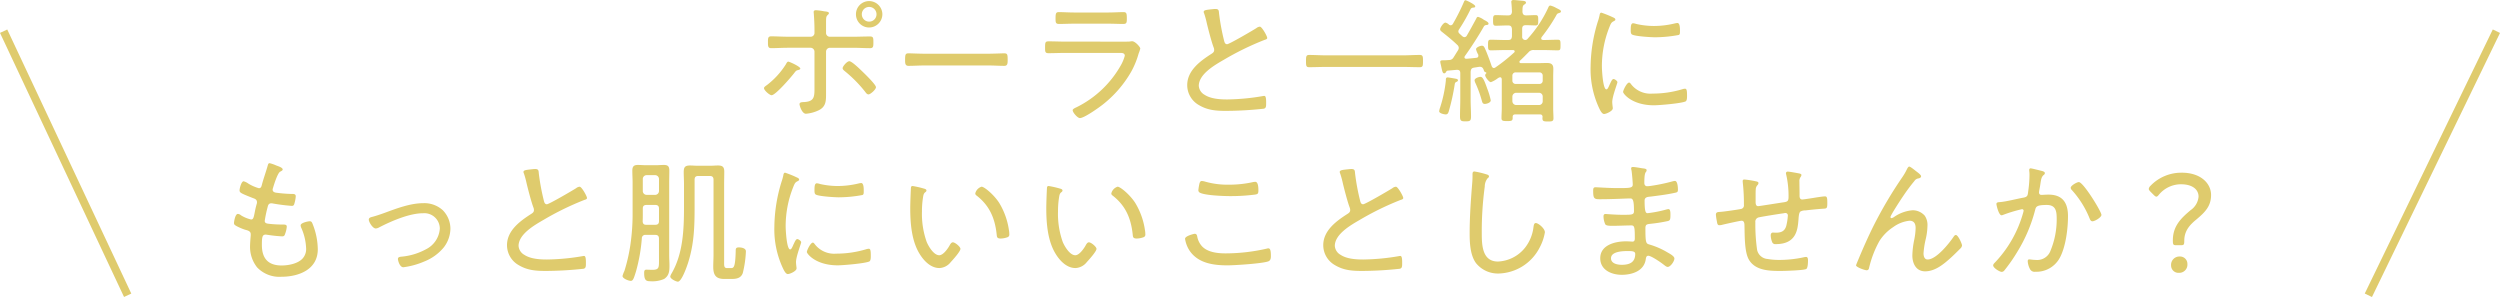 <svg xmlns="http://www.w3.org/2000/svg" width="624.805" height="74.23" viewBox="0 0 624.805 74.23"><path fill="none" stroke="#dfcb6d" stroke-width="2" d="M.906 7.794l31 66m592-66l-32 66"/><path d="M217.223 1.734a1.828 1.828 0 011.836 1.836 1.828 1.828 0 01-1.836 1.836 1.828 1.828 0 01-1.836-1.836 1.828 1.828 0 011.836-1.836zm0-1.462a3.28 3.28 0 00-3.3 3.3 3.28 3.28 0 003.3 3.3 3.323 3.323 0 003.3-3.3 3.323 3.323 0 00-3.3-3.3zM212.259 15.3c-.578 0-1.666 1.292-1.666 1.734 0 .34.34.578.578.782a32.45 32.45 0 015.032 5.1c.2.272.476.68.85.68.476 0 1.87-1.224 1.87-1.8 0-.612-2.414-2.958-2.958-3.5-.612-.582-2.992-2.996-3.706-2.996zm-15.232.1c-.272 0-.442.34-.646.714a19.847 19.847 0 01-4.692 5.134c-.238.17-.748.476-.748.782 0 .544 1.394 1.768 1.9 1.768.986 0 4.964-4.624 5.678-5.576.442-.578.51-.612 1.088-.748.17-.068.408-.136.408-.34.002-.508-2.75-1.732-2.988-1.732zm-.1-6.222c-1.428 0-3.026-.1-4.182-.1-.85 0-.816.544-.816 1.53 0 .884 0 1.428.816 1.428 1.394 0 2.788-.1 4.182-.1h5.644a.987.987 0 01.986.986v8.534c0 2.55.136 3.876-2.516 4.046-.442.034-1.224-.034-1.224.544 0 .34.612 2.38 1.6 2.38a8.969 8.969 0 003.23-.884c1.836-.918 1.8-2.414 1.8-4.216v-10.4a.98.98 0 01.952-.986h5.78c1.428 0 2.822.1 4.25.1.816 0 .85-.408.85-1.394 0-1.156 0-1.53-.85-1.53-1.394 0-2.822.068-4.25.068h-5.814a.953.953 0 01-.918-1.054V5.682c0-1.428.034-1.564.476-2.006.1-.1.238-.2.238-.374 0-.374-.612-.408-1.19-.476a14.627 14.627 0 00-2.04-.272c-.306 0-.578.1-.578.442 0 .136.034.272.034.408.1 1.394.17 2.754.17 4.148v.578a.957.957 0 01-.952 1.054zm34.306 4.25c-1.462 0-3.57-.1-4.114-.1-.816 0-.918.238-.918 1.666 0 .782 0 1.462.85 1.462 1.394 0 2.788-.1 4.182-.1h15.604c1.394 0 2.788.1 4.182.1.816 0 .816-.68.816-1.462 0-1.428-.068-1.666-.918-1.666-.544 0-2.652.1-4.08.1zm35.054-3.026c-1.394 0-2.788-.068-4.148-.068-.884 0-.952.2-.952 1.6 0 .952 0 1.36.85 1.36 1.394 0 2.822-.068 4.216-.068h13.734c.544 0 1.122.068 1.122.714a10.1 10.1 0 01-.986 2.38 25.826 25.826 0 01-10.982 10.438c-.272.136-1.054.442-1.054.782 0 .578 1.224 1.972 1.8 1.972 1.088 0 4.76-2.618 5.746-3.4a28.334 28.334 0 007.04-8.122 21.038 21.038 0 001.9-4.624 8.023 8.023 0 00.408-1.224c0-.408-1.292-1.836-2.04-1.836a2.976 2.976 0 00-.544.068c-.34.034-.85.034-1.36.034zm2.176-7.276c-1.292 0-2.89-.1-3.808-.1-.748 0-.85.306-.85 1.6 0 .986.034 1.36.884 1.36 1.258 0 2.516-.068 3.774-.068h8.5c1.258 0 2.516.068 3.774.068.85 0 .884-.374.884-1.36 0-1.326-.1-1.6-.884-1.6-.816 0-2.482.1-3.774.1zm32.368-.17a.775.775 0 00.1.374 22.457 22.457 0 01.68 2.482c.374 1.564 1.19 4.726 1.734 6.12a1.588 1.588 0 01.1.578c0 .442-.238.646-.578.884-2.822 1.8-6.154 4.182-6.154 7.888a5.736 5.736 0 002.958 5c2.178 1.292 4.32 1.428 6.768 1.428a90.691 90.691 0 009.418-.544c.544-.136.578-.578.578-1.258 0-.748.034-1.938-.442-1.938a1.157 1.157 0 00-.34.034 55.711 55.711 0 01-8.942.85c-1.8 0-4.08-.136-5.644-1.156a2.784 2.784 0 01-1.462-2.244c0-2.924 3.978-5.2 6.222-6.494a71.124 71.124 0 0110.234-5c.238-.068.646-.17.646-.476 0-.442-1.326-2.822-1.836-2.822a1.6 1.6 0 00-.884.374c-.85.546-6.77 4.014-7.31 4.014-.51 0-.646-.476-.748-.884a55.24 55.24 0 01-1.258-6.766c-.068-.748-.034-1.156-.918-1.156-.408 0-.782.068-1.19.1-.782.104-1.734.138-1.734.614zm49.742 13.77c1.394 0 2.822.068 4.25.068.782 0 .816-.34.816-1.53 0-1.156-.034-1.53-.816-1.53-1.428 0-2.856.1-4.25.1h-19.11c-1.428 0-2.856-.1-4.284-.1-.748 0-.782.408-.782 1.53 0 1.19.034 1.53.816 1.53 1.428 0 2.822-.068 4.25-.068zm22 8.364a18.069 18.069 0 00-.884-2.958c-.816-2.312-1.156-2.924-1.7-2.924-.408 0-1.462.34-1.462.884a2.523 2.523 0 00.238.714 28.517 28.517 0 011.564 4.318c.136.442.2.85.782.85.336.002 1.458-.27 1.458-.884zm-8.198-5.03c0-.238-.306-.34-.476-.374-.374-.068-1.87-.34-2.108-.34-.476 0-.442.476-.442.816a32.68 32.68 0 01-1.432 6.698 4.338 4.338 0 00-.238.952c0 .51 1.224.782 1.632.782.51 0 .646-.374.782-.816a53.48 53.48 0 001.462-6.63c.068-.408.1-.544.51-.714.14-.068.31-.17.31-.374zm13.6 4.046a.967.967 0 01.952-.916h5.712a.914.914 0 01.918.918v1.19a.93.93 0 01-.952.952h-5.678a.973.973 0 01-.952-.952zm.85-3.128a.8.8 0 01-.85-.816v-1.224a.8.8 0 01.85-.85h5.916a.8.8 0 01.816.85v1.224a.786.786 0 01-.816.816zm6.46-11.7a42.2 42.2 0 003.57-5.27c.306-.578.34-.612.782-.748.2-.068.476-.136.476-.408 0-.306-.408-.476-1.224-.884a5.045 5.045 0 00-1.428-.578c-.34 0-.442.34-.612.714a30.16 30.16 0 01-5.032 7.552.76.76 0 01-.612.34.788.788 0 01-.782-.918v-1.87c0-.646.272-.918.918-.918.374 0 2.21.068 2.448.068.646 0 .646-.408.646-1.292s0-1.292-.646-1.292c-.714 0-1.632.068-2.38.068-.612 0-.85-.272-.918-.884.034-.952-.034-1.5.442-1.8.238-.17.442-.272.442-.51 0-.408-.646-.442-1.054-.476-.544-.034-1.6-.17-2.074-.17-.306 0-.544.1-.544.476 0 .1.034.238.034.34.068.68.1 1.394.136 2.108-.068.646-.306.918-.952.918h-.136c-1.02 0-2.074-.068-2.958-.068-.646 0-.68.374-.68 1.326s.034 1.326.68 1.326c.952 0 1.972-.068 2.958-.068h.132c.68 0 .884.272.952.918v1.8c-.068.646-.272.918-.952.918h-.748c-1.19 0-2.414-.068-3.6-.068-.646 0-.68.306-.68 1.326s.034 1.326.68 1.326c1.19 0 2.414-.068 3.6-.068h1.972c.2 0 .408.1.408.34a.309.309 0 01-.136.272 41.915 41.915 0 01-4.692 3.74.713.713 0 01-.374.136c-.272 0-.442-.238-.544-.476a60.856 60.856 0 00-1.292-3.5c-.51-1.19-.612-1.6-1.156-1.6-.408 0-1.462.408-1.462.884a4.722 4.722 0 00.544 1.326.941.941 0 01.034.306c0 .34-.2.476-.51.51-.816.1-1.632.17-2.448.238-.238 0-.51-.068-.51-.374a.645.645 0 01.1-.306c1.462-2.006 3.536-5.236 4.76-7.412a.755.755 0 01.68-.34c.2-.034.476-.068.476-.374 0-.34-.782-.748-1.088-.884-.068-.034-.136-.1-.2-.136a4.593 4.593 0 00-1.326-.646c-.272 0-.374.238-.476.476-.782 1.428-1.53 2.822-2.346 4.216a.69.69 0 01-.578.374.8.8 0 01-.544-.238c-.238-.2-.476-.442-.748-.68a.723.723 0 01-.238-.51.964.964 0 01.136-.442 43.6 43.6 0 002.958-5.2.79.79 0 01.646-.306c.238-.034.476-.034.476-.34 0-.442-2.21-1.5-2.414-1.5-.238 0-.306.17-.408.408a51.476 51.476 0 01-2.752 5.476.685.685 0 01-.544.374.764.764 0 01-.476-.2 1.776 1.776 0 00-.85-.476c-.51 0-1.326 1.258-1.326 1.666 0 .272.2.442.408.612 1.326 1.054 2.652 2.108 3.842 3.264a1.053 1.053 0 01.408.782 1.31 1.31 0 01-.2.612c-.374.578-.714 1.156-1.088 1.734a1.253 1.253 0 01-1.156.68c-.408.034-.85.068-1.258.068-.578 0-.918 0-.918.374a1.99 1.99 0 00.068.442c.1.408.17.782.238 1.088.2.918.306 1.36.68 1.36.238 0 .34-.17.476-.374a.468.468 0 01.442-.306l2.21-.2c.612 0 .884.2.884.85v6.52c0 1.428-.068 2.856-.068 4.284 0 1.122.306 1.224 1.36 1.224 1.122 0 1.394-.1 1.394-1.224 0-1.428-.1-2.856-.1-4.284v-6.868c.068-.68.238-.952.884-1.054l1.258-.2h.2c.51 0 .748.306.918.748.1.306.17.544.51.612.136.068.17.1.17.2 0 .034-.034.068-.068.1a.642.642 0 00-.238.442c0 .442.952 1.734 1.428 1.734a6.906 6.906 0 001.7-.952 1.487 1.487 0 01.578-.272c.34 0 .408.238.442.51v7.21c0 .816-.068 1.632-.068 2.482 0 .68.34.748 1.394.748 1.02 0 1.394-.034 1.394-.748v-.272c0-.476.238-.646.68-.646h6.12c.442 0 .646.17.68.646a.941.941 0 00-.034.306c0 .748.306.816 1.394.816.952 0 1.36-.034 1.36-.782 0-.816-.068-1.632-.068-2.448V19.21c0-.68.034-1.36.034-2.04 0-1.122-.578-1.428-1.6-1.428-.646 0-1.258.034-1.9.034h-4.594c-.17 0-.374-.068-.374-.306a.335.335 0 01.1-.272c.748-.68 1.428-1.394 2.142-2.108a1.6 1.6 0 011.462-.578h2.28c1.224 0 2.414.068 3.6.068.68 0 .68-.306.68-1.326s0-1.326-.68-1.326c-1.224 0-2.448.068-3.638.068-.272-.034-.51-.1-.51-.408a1.081 1.081 0 01.106-.306zm21.862 11.36c-.578 0-1.5 1.938-1.5 2.346s2.176 3.332 7.718 3.332c1.292 0 6.97-.476 7.922-.986.34-.2.34-.986.34-1.36 0-1.292-.068-1.8-.51-1.8a2.676 2.676 0 00-.68.136 25.719 25.719 0 01-7.442 1.084 6.109 6.109 0 01-5.406-2.414c-.102-.134-.238-.338-.442-.338zm1.02-14.824c-.544 0-.612.68-.612 1.666 0 .374-.034.952.34 1.156.782.442 4.692.68 5.746.68a32.624 32.624 0 005.916-.578c.306-.136.306-.442.306-1.02 0-.476.034-1.972-.646-1.972a3.832 3.832 0 00-.612.1 22.241 22.241 0 01-5.2.646 19.969 19.969 0 01-4.488-.51 2.97 2.97 0 00-.75-.168zm-5.372-1.632a27.132 27.132 0 00-2.584-1.02c-.306 0-.408.374-.442.646a12.3 12.3 0 01-.442 1.6 39.256 39.256 0 00-1.8 11.186 22.983 22.983 0 002.04 10.234c.27.576.75 1.662 1.324 1.662.544 0 2.176-.748 2.176-1.394a2.091 2.091 0 00-.034-.442c-.034-.272-.1-.884-.1-1.156 0-1.394 1.292-4.624 1.292-4.964 0-.306-.68-.782-.952-.782s-.476.306-.782.952c-.068.17-.17.34-.238.51-.306.714-.51 1.122-.782 1.122-.884 0-1.122-4.93-1.122-5.712a26.288 26.288 0 011.868-9.824c.34-.85.476-1.19 1.02-1.462.306-.17.476-.238.476-.442 0-.272-.272-.408-.476-.51-.068-.034-.238-.102-.442-.204zM69.051 41.36a8.9 8.9 0 00-1.666-.578c-.374 0-.408.408-.51.714-.442 1.564-1.02 3.128-1.428 4.692-.1.34-.17.85-.748.85a10.641 10.641 0 01-2.584-1.122 3.761 3.761 0 00-1.224-.612c-.578 0-1.02 1.8-1.02 2.278 0 .408.272.578.578.748.612.34 2.04.884 2.72 1.156.476.17 1.054.34 1.054 1.054a1.41 1.41 0 01-.1.544c-.238.85-.374 1.53-.476 2.074-.238 1.19-.34 1.7-.884 1.7a8.275 8.275 0 01-2.55-1.054 1.269 1.269 0 00-.782-.34c-.646 0-.952 1.938-.952 2.278 0 .408.272.544.612.748a13.681 13.681 0 002.04.884c.646.2 1.53.306 1.53 1.156v.34c-.068.748-.17 2.04-.17 2.754a8.234 8.234 0 001.768 5.2 7.678 7.678 0 006.052 2.346c4.352 0 9.112-1.8 9.112-6.868a17.406 17.406 0 00-1.224-6.154c-.2-.51-.306-.85-.782-.85-.408 0-2.278.374-2.278 1.02a1.6 1.6 0 00.136.578 13.672 13.672 0 011.224 5.032 3.531 3.531 0 01-.85 2.652c-1.19 1.326-3.57 1.768-5.27 1.768-3.4 0-4.93-1.8-4.93-5.134 0-1.972.1-2.584.986-2.584.1 0 .374.068.51.068a32.629 32.629 0 003.57.374c.476 0 .612-.2.748-.646a6.365 6.365 0 00.408-1.768c0-.442-.272-.544-.952-.544a28.822 28.822 0 01-3.4-.17c-.476-.068-1.156-.068-1.156-.748a29.99 29.99 0 01.748-3.536c.068-.238.17-.85.884-.85a1.157 1.157 0 01.34.034 47.407 47.407 0 004.794.612c.408 0 .544-.2.646-.578a8.036 8.036 0 00.34-1.8c0-.646-.51-.612-1.19-.612a33.345 33.345 0 01-3.708-.306c-.442-.068-.884-.238-.884-.782a1.793 1.793 0 01.1-.408c.238-.816 1.122-3.672 1.768-4.046.34-.2.646-.306.646-.578.002-.476-1.154-.816-1.596-.986zm23.12 13.532c0 .612.986 2.21 1.734 2.21a1.924 1.924 0 00.85-.272c3.026-1.564 7.548-3.536 10.982-3.536a3.866 3.866 0 014.182 3.842 6.242 6.242 0 01-3.468 5.168 15.667 15.667 0 01-6.052 1.836c-.374.034-.952.068-.952.578 0 .306.408 2.074 1.36 2.074a19.459 19.459 0 005.2-1.428 11.987 11.987 0 004.93-3.57 7.862 7.862 0 001.632-4.59 6.614 6.614 0 00-1.9-4.658 6.831 6.831 0 00-4.862-1.768c-3.264 0-6.7 1.326-9.758 2.448-1.054.374-2.108.748-3.2 1.02-.338.102-.678.238-.678.644zm38.658-11.934a.775.775 0 00.1.374 22.456 22.456 0 01.68 2.482c.374 1.564 1.19 4.726 1.734 6.12a1.588 1.588 0 01.1.578c0 .442-.238.646-.578.884-2.822 1.8-6.154 4.182-6.154 7.888a5.736 5.736 0 002.958 5c2.176 1.292 4.318 1.428 6.766 1.428a90.691 90.691 0 009.418-.544c.544-.136.578-.578.578-1.258 0-.748.034-1.938-.442-1.938a1.157 1.157 0 00-.34.034 55.711 55.711 0 01-8.942.85c-1.8 0-4.08-.136-5.644-1.156a2.784 2.784 0 01-1.462-2.244c0-2.924 3.978-5.2 6.222-6.494a71.123 71.123 0 0110.234-5c.238-.068.646-.17.646-.476 0-.442-1.326-2.822-1.836-2.822a1.6 1.6 0 00-.884.374c-.85.544-6.766 4.012-7.31 4.012-.51 0-.646-.476-.748-.884a55.242 55.242 0 01-1.258-6.766c-.068-.748-.034-1.156-.918-1.156-.408 0-.782.068-1.19.1-.778.104-1.73.138-1.73.614zm46.546 1.02c.646 0 .952.272.952.952v18.734c0 .986-.068 1.972-.068 2.992 0 2.04.612 3.06 2.754 3.06h1.8c1.224 0 2.346-.17 2.822-1.462a26.576 26.576 0 00.782-5.44c0-.816-1.156-.986-1.768-.986-.782 0-.782.374-.782.986-.1 4.012-.51 4.182-1.156 4.182h-1.054c-.748 0-.68-.714-.68-1.53V45.95c0-1.02.034-2.006.034-3.026 0-1.156-.374-1.564-1.564-1.564-.646 0-1.326.068-2.006.068h-2.992c-.68 0-1.326-.068-2.006-.068-1.292 0-1.564.476-1.564 1.666 0 .986.068 1.938.068 2.924v5.848c0 5.542-.238 11.628-3.094 16.524a2.605 2.605 0 00-.34.782c0 .612 1.5 1.292 1.9 1.292.986 0 2.38-4.114 2.652-5.032 1.428-4.658 1.53-8.874 1.53-13.7V44.93c0-.68.272-.952.952-.952zM160.617 55.3c.034-.612.034-1.224.034-1.836v-1.326c0-.646.272-.918.952-.918h2.142c.646 0 .952.272.952.918v3.128c0 .646-.306.918-.952.918h-2.21c-.618 0-.888-.238-.918-.884zm.986-6.6a.95.95 0 01-.952-.952v-3.022a.95.95 0 01.952-.952h2.142a.973.973 0 01.952.952v3.026a.973.973 0 01-.952.952zm3.094 16.252c0 1.9.034 2.482-1.632 2.482-.578 0-1.258-.034-1.53-.034-.51 0-.544.408-.544.816 0 1.9.544 2.074 1.564 2.074a7.262 7.262 0 003.434-.578c1.258-.85 1.326-1.972 1.326-3.366 0-.85-.068-1.7-.068-2.55V45.678c0-1.02.034-2.006.034-3.026s-.306-1.428-1.36-1.428c-.714 0-1.394.068-2.074.068h-2.38c-.68 0-1.36-.068-2.04-.068-1.054 0-1.394.408-1.394 1.428s.068 2.006.068 3.026v7.99a53.245 53.245 0 01-.584 7.722 42.773 42.773 0 01-1.462 6.324 7.24 7.24 0 00-.476 1.258c0 .646 1.53 1.224 2.074 1.224s.748-.578 1.292-2.346a42.5 42.5 0 001.462-8.262.851.851 0 01.986-.884h2.346c.646 0 .952.272.952.952zm38.454-4.318c-.578 0-1.5 1.938-1.5 2.346s2.176 3.332 7.718 3.332c1.292 0 6.97-.476 7.922-.986.34-.2.34-.986.34-1.36 0-1.292-.068-1.8-.51-1.8a2.676 2.676 0 00-.68.136 25.719 25.719 0 01-7.446 1.088 6.109 6.109 0 01-5.406-2.414c-.102-.134-.238-.338-.442-.338zm1.02-14.824c-.544 0-.612.68-.612 1.666 0 .374-.034.952.34 1.156.782.442 4.692.68 5.746.68a32.624 32.624 0 005.916-.578c.306-.136.306-.442.306-1.02 0-.476.034-1.972-.646-1.972a3.832 3.832 0 00-.612.1 22.241 22.241 0 01-5.2.646 19.969 19.969 0 01-4.488-.51 2.97 2.97 0 00-.754-.164zm-5.372-1.632a27.132 27.132 0 00-2.584-1.02c-.306 0-.408.374-.442.646a12.3 12.3 0 01-.442 1.6 39.256 39.256 0 00-1.8 11.186 22.983 22.983 0 002.04 10.234c.272.578.748 1.666 1.326 1.666.544 0 2.176-.748 2.176-1.394a2.091 2.091 0 00-.034-.442c-.034-.272-.1-.884-.1-1.156 0-1.394 1.292-4.624 1.292-4.964 0-.306-.68-.782-.952-.782s-.476.306-.782.952c-.068.17-.17.34-.238.51-.306.714-.51 1.122-.782 1.122-.884 0-1.122-4.93-1.122-5.712a26.288 26.288 0 011.87-9.826c.34-.85.476-1.19 1.02-1.462.306-.17.476-.238.476-.442 0-.272-.272-.408-.476-.51-.076-.032-.246-.1-.45-.202zm44.948 4.148a.6.6 0 00.272.51c3.264 2.516 4.624 5.644 5.066 9.69.068.646.034 1.088 1.02 1.088a5.149 5.149 0 001.632-.306.684.684 0 00.51-.782 5.535 5.535 0 00-.1-1.054 17.97 17.97 0 00-2.448-6.8c-1.326-2.04-3.706-4.012-4.386-4.012a2.345 2.345 0 00-1.57 1.67zm-15.644-1.836c-.306 0-.442.17-.442.476-.068 1.122-.17 3.944-.17 5.032 0 3.876.34 8.432 2.516 11.73 1.054 1.632 2.72 3.264 4.76 3.264a3.8 3.8 0 002.856-1.5c.51-.544 2.414-2.652 2.414-3.3 0-.51-1.326-1.632-1.9-1.632-.408 0-.68.544-.85.85-.442.782-1.564 2.38-2.55 2.38-1.36 0-2.652-2.176-3.128-3.3a20.915 20.915 0 01-1.19-7.684 21.526 21.526 0 01.238-3.3c.1-.612.136-1.088.544-1.428.2-.136.34-.272.34-.476 0-.306-.408-.408-.646-.476a23.313 23.313 0 00-2.792-.636zm49.64 1.836a.6.6 0 00.272.51c3.264 2.516 4.624 5.644 5.066 9.69.068.646.034 1.088 1.02 1.088a5.149 5.149 0 001.632-.306.684.684 0 00.51-.782 5.535 5.535 0 00-.1-1.054 17.97 17.97 0 00-2.448-6.8c-1.326-2.04-3.706-4.012-4.386-4.012a2.345 2.345 0 00-1.566 1.67zm-15.64-1.836c-.306 0-.442.17-.442.476-.068 1.122-.17 3.944-.17 5.032 0 3.876.34 8.432 2.516 11.73 1.054 1.632 2.72 3.264 4.76 3.264a3.8 3.8 0 002.856-1.5c.51-.544 2.414-2.652 2.414-3.3 0-.51-1.326-1.632-1.9-1.632-.408 0-.68.544-.85.85-.442.782-1.564 2.38-2.55 2.38-1.36 0-2.652-2.176-3.128-3.3a20.915 20.915 0 01-1.19-7.684 21.525 21.525 0 01.238-3.3c.1-.612.136-1.088.544-1.428.2-.136.34-.272.34-.476 0-.306-.408-.408-.646-.476a23.313 23.313 0 00-2.792-.636zm36.448 11.938c-.034 0-2.38.51-2.38 1.258a7.4 7.4 0 001.224 3.094c2.142 3.026 5.916 3.536 9.35 3.536 1.9 0 8.67-.442 10.2-.986.578-.2.68-.748.68-1.292 0-1.36-.136-1.972-.646-1.972a1.446 1.446 0 00-.374.068 45.907 45.907 0 01-10.336 1.19c-1.972 0-4.522-.272-5.916-1.836a4.925 4.925 0 01-1.156-2.482c-.102-.374-.238-.578-.646-.578zm1.836-13.192c-.408 0-.51.306-.612.612a14.286 14.286 0 00-.272 1.6.681.681 0 00.272.646c1.122.748 6.086.918 7.616.918a47.751 47.751 0 006.226-.376c.68-.1.884-.2.884-1.02 0-.544 0-2.176-.782-2.176-.136 0-.306.034-.408.034a27.179 27.179 0 01-6.188.68 20.246 20.246 0 01-5.882-.748 3.768 3.768 0 00-.854-.17zm34.442-2.278a.775.775 0 00.1.374 22.458 22.458 0 01.68 2.482c.374 1.564 1.19 4.726 1.734 6.12a1.588 1.588 0 01.1.578c0 .442-.238.646-.578.884-2.822 1.8-6.154 4.182-6.154 7.888a5.736 5.736 0 002.958 5c2.176 1.292 4.318 1.428 6.766 1.428a90.691 90.691 0 009.418-.544c.544-.136.578-.578.578-1.258 0-.748.034-1.938-.442-1.938a1.157 1.157 0 00-.34.034 55.711 55.711 0 01-8.942.85c-1.8 0-4.08-.136-5.644-1.156a2.784 2.784 0 01-1.462-2.244c0-2.924 3.978-5.2 6.222-6.494a71.124 71.124 0 0110.234-5c.238-.068.646-.17.646-.476 0-.442-1.326-2.822-1.836-2.822a1.6 1.6 0 00-.884.374c-.85.544-6.766 4.012-7.31 4.012-.51 0-.646-.476-.748-.884a55.24 55.24 0 01-1.258-6.766c-.068-.748-.034-1.156-.918-1.156-.408 0-.782.068-1.19.1-.778.104-1.73.138-1.73.614zm33.66-.1c-.442 0-.476.34-.476.816a19.772 19.772 0 01-.068 2.006c-.34 4.216-.646 8.432-.646 12.648 0 2.38.136 5.474 1.6 7.446a7.027 7.027 0 005.678 2.584 11.876 11.876 0 0010.2-6.46 12.29 12.29 0 001.326-3.842c0-.952-1.632-2.312-2.278-2.312-.442 0-.51.578-.578 1.054a10.262 10.262 0 01-2.074 5.066 9.145 9.145 0 01-6.8 3.5c-3.978 0-4.046-4.216-4.046-7.14a82.65 82.65 0 01.748-11.594 3.347 3.347 0 01.68-2.04c.17-.136.374-.272.374-.51 0-.306-.374-.442-.646-.51a21.1 21.1 0 00-2.994-.714zm38.352 19.89c.952 0 1.836 0 1.836.714 0 2.142-1.462 2.72-3.366 2.72-1.02 0-2.686-.272-2.686-1.632 0-1.736 2.992-1.804 4.216-1.804zm1.292-21.012c-.272 0-.476.068-.476.374a2.711 2.711 0 00.1.51c.1.544.306 2.924.306 3.5 0 .918-.884.884-3.978.884-2.108 0-4.692-.2-5.338-.2-.544 0-.578.374-.578.884 0 1.9.238 2.108 1.632 2.108 3.23 0 6.562-.2 7.684-.2.68 0 .884.714.884 3.2 0 .952-.68.884-3.094.884-1.6 0-3.91-.2-4.012-.2-.374 0-.51.238-.51.612a4.91 4.91 0 00.442 1.972c.238.34.918.374 1.836.374 1.564 0 3.332-.1 4.726-.1.748 0 .816.612.816 3.06 0 .306.068.986-.578.986-.068 0-1.02-.068-1.632-.068-2.652 0-6.426.884-6.426 4.216 0 2.958 2.822 4.148 5.372 4.148s5.508-.918 5.984-3.774c.068-.408.1-.986.646-.986.748 0 3.2 1.7 3.876 2.244.272.2.646.544.986.544.68 0 1.666-1.394 1.666-2.108 0-.578-1.156-1.19-1.632-1.462a19.084 19.084 0 00-4.42-1.972c-1.02-.306-1.19-.17-1.19-4.148 0-.952.408-.986 1.292-1.088a37.384 37.384 0 004.284-.68c.578-.136.68-.374.68-1.53 0-.374.034-1.462-.476-1.462a3.062 3.062 0 00-.544.1 29.3 29.3 0 01-4.692.918c-.442 0-.748-.272-.748-3.128 0-.952.884-.952 1.564-1.02 1.8-.238 3.808-.476 5.576-.85.952-.2 1.19-.17 1.19-.884 0-.476-.068-2.176-.748-2.176a2.919 2.919 0 00-.578.1 43.835 43.835 0 01-5.576 1.156 6.638 6.638 0 01-.782.068c-.476 0-.714-.34-.714-.816 0-2.04.2-2.482.374-2.72a.689.689 0 00.2-.476c0-.374-.578-.408-1.122-.476-.47-.082-1.83-.32-2.272-.32zm27.846 3.128c-.306 0-.442.1-.442.442 0 .136.034.306.034.442a47.386 47.386 0 01.272 5.44.909.909 0 01-.816 1.054c-.816.17-4.352.68-5.134.714-.544.034-1.054.034-1.054.714a12.949 12.949 0 00.238 1.6c.068.374.1 1.02.612 1.02a3.35 3.35 0 00.578-.068c.646-.17 4.556-1.054 5-1.054.646 0 .714.68.714 1.19.068 2.312-.034 6.562 1.088 8.5 1.6 2.788 5.134 2.856 7.956 2.856.918 0 5.95-.136 6.426-.51.374-.272.408-1.6.408-2.04 0-.34 0-.952-.476-.952-.1 0-.238.034-.34.034a28.781 28.781 0 01-6.392.714 16.691 16.691 0 01-2.924-.238 2.894 2.894 0 01-2.584-2.244 45.754 45.754 0 01-.442-6.936 1.083 1.083 0 01.918-1.224c.816-.2 5.168-.884 6.188-1.02a1.723 1.723 0 01.442-.068.6.6 0 01.578.612 14.313 14.313 0 01-.41 2.648c-.408 1.326-1.292 1.666-2.618 1.666-.238 0-.476-.034-.714-.034-.374 0-.544.34-.544.68a4.947 4.947 0 00.374 1.734.822.822 0 00.884.476c5.168 0 5.474-3.638 5.678-6.086.068-.986.136-1.8.51-2.074a2.672 2.672 0 011.292-.272 88.37 88.37 0 014.216-.408c.986-.068 1.19.034 1.19-1.36 0-1.258-.034-1.734-.578-1.734-.476 0-2.244.272-2.822.374-.408.068-2.618.408-2.856.408-.748 0-.68-.884-.68-1.088v-.476c0-.952-.034-1.938-.034-2.89a1.769 1.769 0 01.238-1.088 1.294 1.294 0 00.272-.578c0-.272-.442-.374-.646-.408-.51-.1-2.346-.442-2.788-.442a.415.415 0 00-.442.374 1.707 1.707 0 00.068.408 23.637 23.637 0 01.578 5.61c0 1.054-.374 1.156-1.326 1.292-.714.1-6.052.952-6.256.952-.714 0-.646-.884-.646-1.394v-1.394c0-.51 0-1.02.034-1.394a1.621 1.621 0 01.408-1.054.839.839 0 00.272-.544c0-.272-.34-.374-.544-.408a24.244 24.244 0 00-2.958-.476zm41.174-3.23c-.272 0-.578.68-.68.884a14.509 14.509 0 01-1.02 1.734 105.821 105.821 0 00-7.136 12.038c-1.394 2.788-2.652 5.644-3.876 8.568a42.154 42.154 0 00-.578 1.428c0 .51 2.21 1.258 2.652 1.258.408 0 .544-.272.612-.612a25.809 25.809 0 012.584-6.7 11.517 11.517 0 013.434-3.468 8.445 8.445 0 014.08-1.6c1.19 0 1.53.816 1.53 1.836a16.366 16.366 0 01-.34 2.89 21.932 21.932 0 00-.476 3.944c0 2.006.918 3.978 3.2 3.978 2.516 0 4.692-1.836 6.46-3.434.816-.748 1.6-1.53 2.38-2.312a1.223 1.223 0 00.374-.714c0-.442-.986-2.618-1.53-2.618-.272 0-.442.238-.578.442-1.122 1.666-4.318 5.678-6.494 5.678-.816 0-1.02-.884-1.02-1.53a21.2 21.2 0 01.544-3.536 16.025 16.025 0 00.442-3.366 4.082 4.082 0 00-.68-2.516 4.069 4.069 0 00-3.026-1.36 9.525 9.525 0 00-4.624 1.666 1.615 1.615 0 01-.646.306.268.268 0 01-.272-.272c0-.442 2.686-4.522 3.128-5.168a44.968 44.968 0 012.856-3.842 1.391 1.391 0 011.02-.646c.306-.068.646-.2.646-.544 0-.374-.986-1.054-1.292-1.292s-1.368-1.122-1.674-1.122zm42.4 3.876c-.51 0-2.04.884-2.04 1.428a.839.839 0 00.272.544 23.589 23.589 0 014.452 7.108c.136.34.306.714.714.714.612 0 2.244-.986 2.244-1.6 0-.814-4.522-8.196-5.644-8.196zm-12.07-3.434c-.238 0-.34.2-.34.408v.17a7.39 7.39 0 01.068 1.224 28.793 28.793 0 01-.306 3.842c-.136.986-.068 1.462-1.156 1.666-1.734.306-4.25.986-5.916 1.122-.306.034-.884 0-.884.476 0 .306.578 2.822 1.292 2.822a1.533 1.533 0 00.374-.1 35.21 35.21 0 014.726-1.428.386.386 0 01.408.374 3.556 3.556 0 01-.136.578 29.428 29.428 0 01-7 12.342c-.2.2-.476.476-.476.748 0 .646 1.632 1.632 2.142 1.632a.923.923 0 00.578-.272 40.707 40.707 0 003.366-4.828 38.125 38.125 0 004.42-10.438c.2-.782.408-1.19 2.89-1.19 2.346 0 2.482 1.666 2.482 3.57a20.416 20.416 0 01-1.53 7.82 3.531 3.531 0 01-3.706 2.346c-.748 0-1.326-.136-1.632-.136-.272 0-.374.2-.374.442a4.72 4.72 0 00.544 1.938 1.3 1.3 0 001.394.714 6.644 6.644 0 006.12-3.57c1.462-2.754 2.006-7.208 2.006-10.336 0-3.332-1.36-5.372-4.862-5.372-.646 0-1.53.068-1.768.068a.571.571 0 01-.612-.612c0-.1.034-.272.034-.374.136-.68.238-1.224.306-1.734.17-1.122.272-1.8.816-2.244a.626.626 0 00.306-.476c0-.374-.612-.51-.884-.578-.448-.106-2.386-.616-2.692-.616zm37.634 19.208c.68 0 .782-.17.782-1.088 0-2.516 1.36-3.978 3.06-5.372 2.142-1.8 3.638-3.3 3.638-6.086 0-2.958-2.652-5.576-7.31-5.576a10.65 10.65 0 00-7.82 3.264 1.328 1.328 0 00-.442.782c0 .2.17.442.476.748l.714.714c.306.306.51.476.714.476s.374-.17.68-.544a7.173 7.173 0 015.44-2.55c2.924 0 4.42 1.326 4.42 3.094a4.556 4.556 0 01-1.972 3.366c-2.346 1.972-4.454 3.944-4.454 7.548 0 1.054.1 1.224.816 1.224zm-.34 2.822a2.087 2.087 0 00-2.176 2.244 1.833 1.833 0 001.938 1.836 2.04 2.04 0 002.142-2.176 1.839 1.839 0 00-1.902-1.904z" fill="#dfcb6d"/></svg>